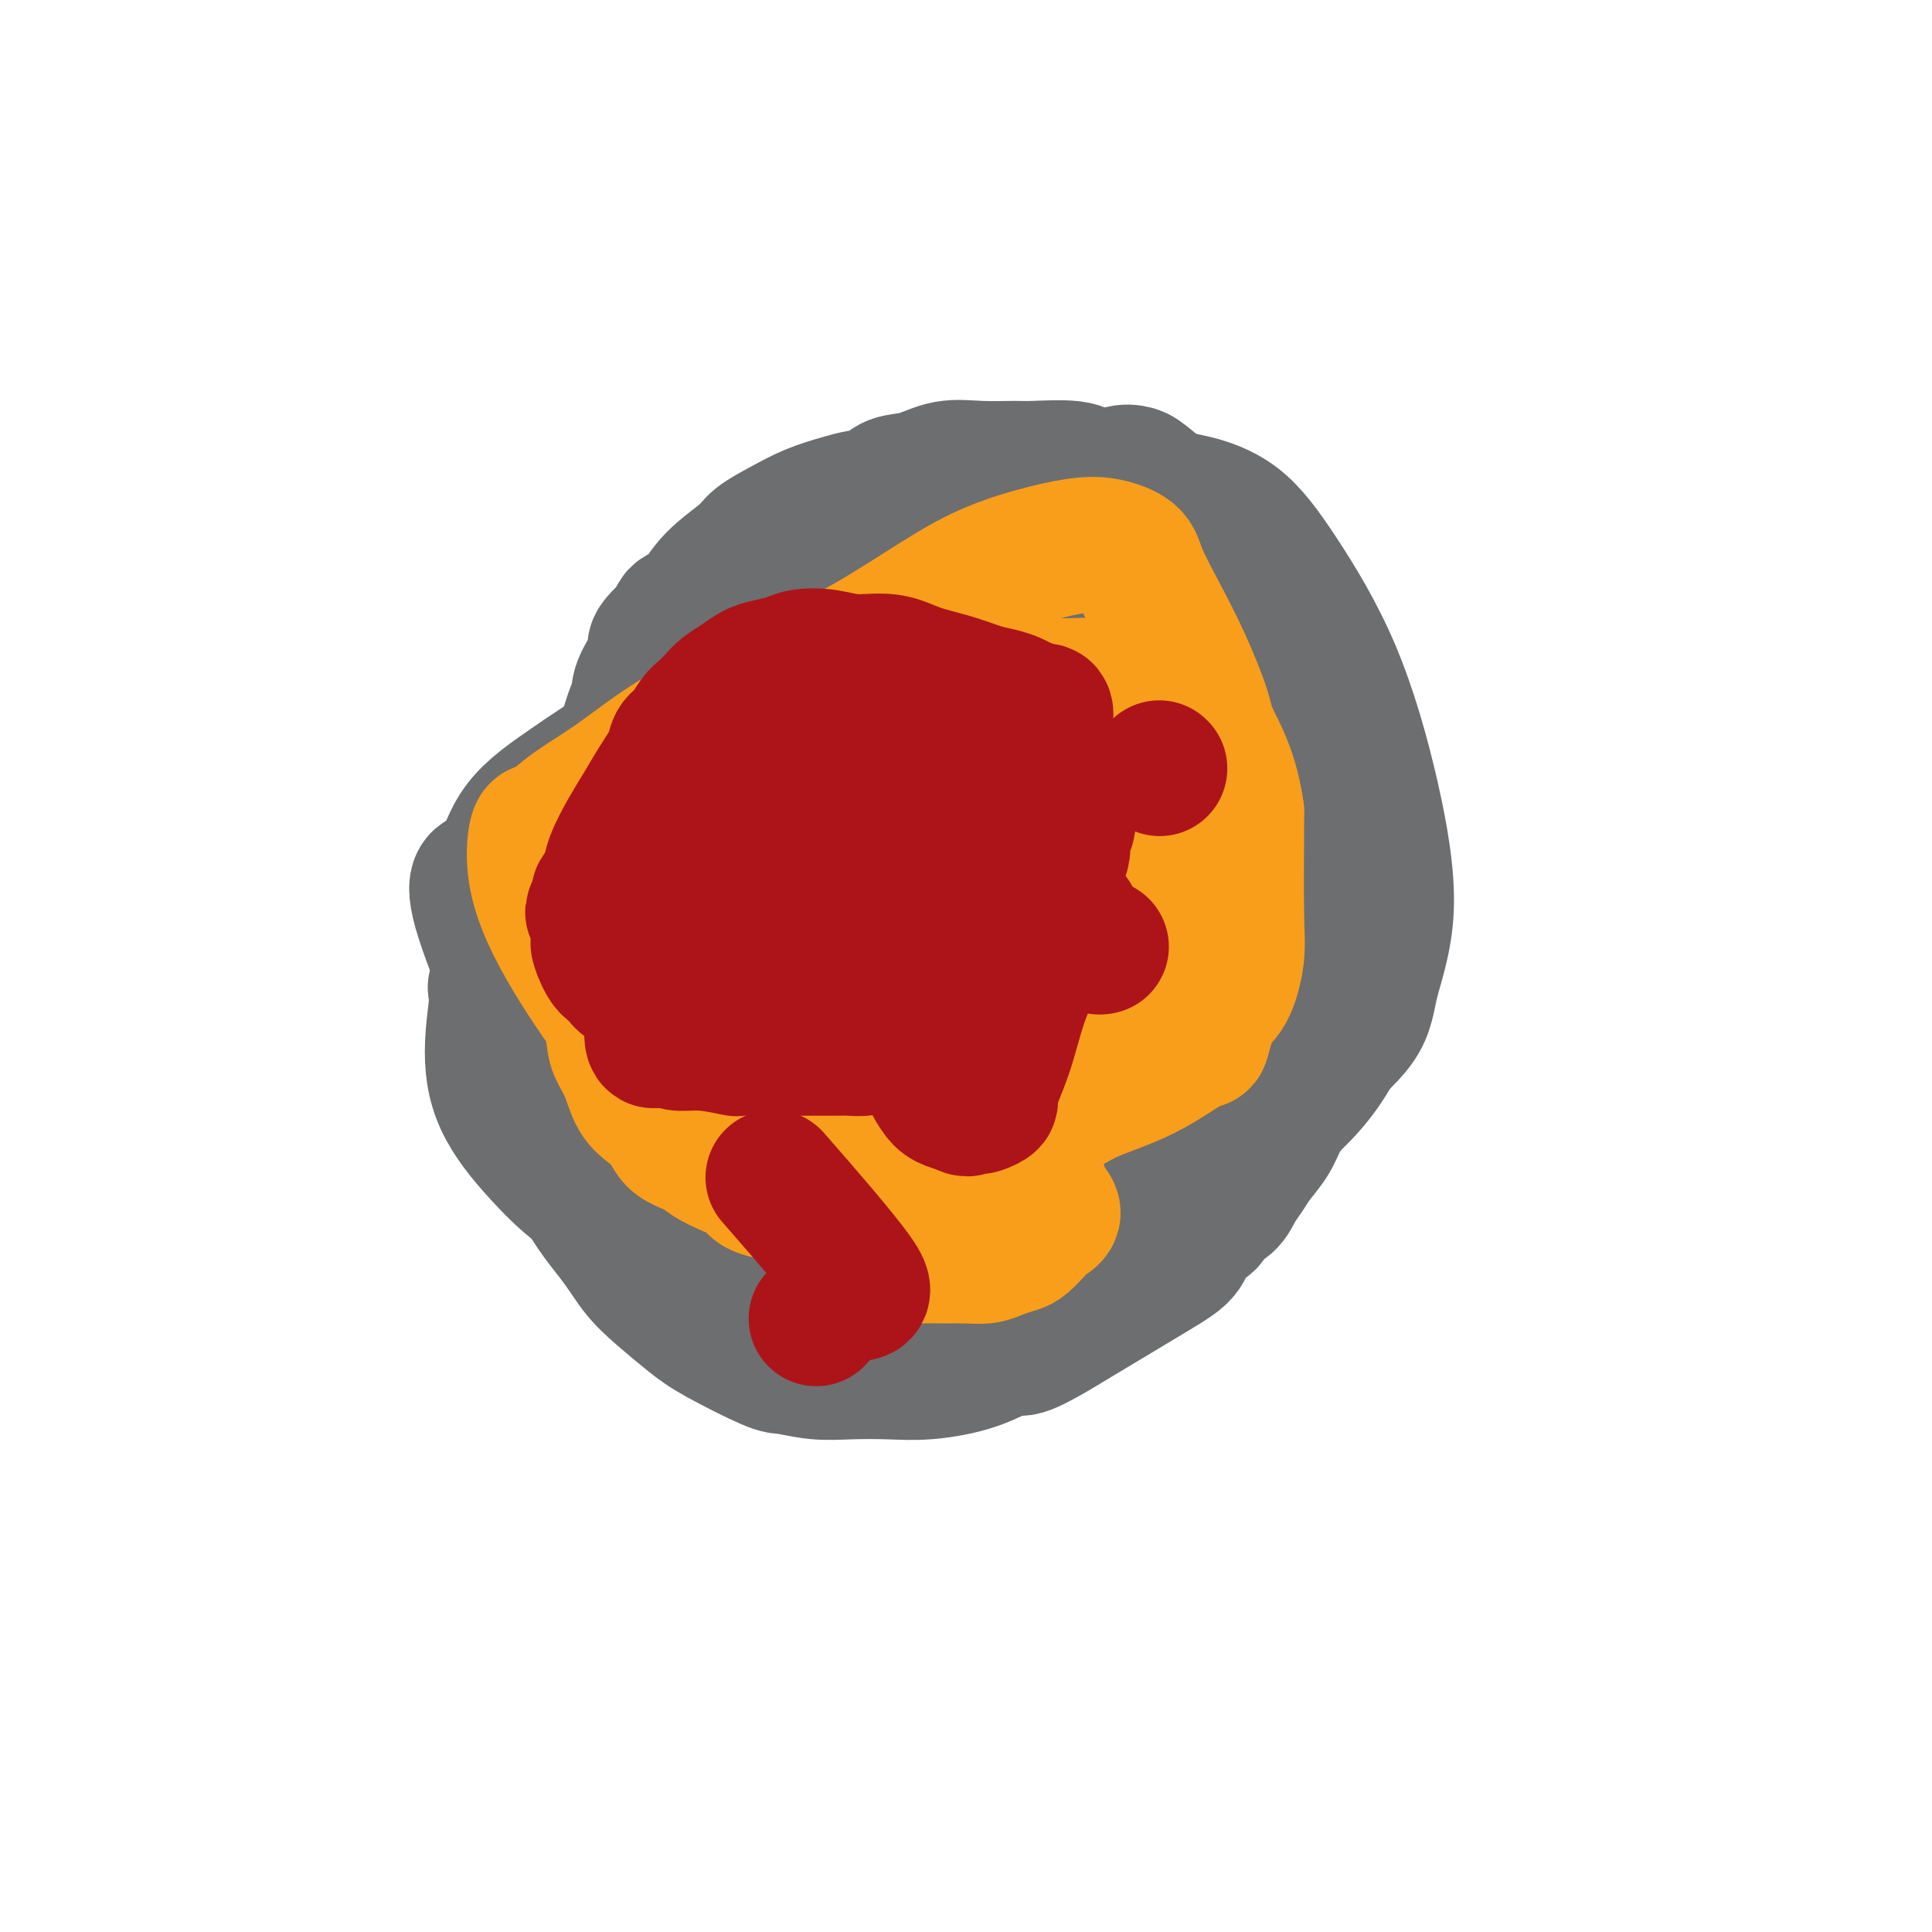 <svg viewBox='0 0 400 400' version='1.1' xmlns='http://www.w3.org/2000/svg' xmlns:xlink='http://www.w3.org/1999/xlink'><g fill='none' stroke='#6D6E70' stroke-width='28' stroke-linecap='round' stroke-linejoin='round'><path d='M280,174c0.000,0.000 0.100,0.100 0.1,0.1'/><path d='M276,179c0.068,-0.209 0.135,-0.418 0,-1c-0.135,-0.582 -0.474,-1.538 -1,-2c-0.526,-0.462 -1.241,-0.431 -3,-4c-1.759,-3.569 -4.564,-10.739 -6,-15c-1.436,-4.261 -1.503,-5.615 -2,-7c-0.497,-1.385 -1.423,-2.803 -2,-4c-0.577,-1.197 -0.804,-2.173 -1,-3c-0.196,-0.827 -0.359,-1.506 -1,-2c-0.641,-0.494 -1.758,-0.803 -2,-1c-0.242,-0.197 0.392,-0.284 0,-1c-0.392,-0.716 -1.809,-2.063 -4,-4c-2.191,-1.937 -5.155,-4.463 -7,-6c-1.845,-1.537 -2.571,-2.085 -4,-3c-1.429,-0.915 -3.560,-2.198 -5,-3c-1.440,-0.802 -2.188,-1.122 -3,-2c-0.812,-0.878 -1.687,-2.312 -3,-3c-1.313,-0.688 -3.064,-0.629 -5,-1c-1.936,-0.371 -4.057,-1.171 -6,-2c-1.943,-0.829 -3.709,-1.686 -5,-2c-1.291,-0.314 -2.109,-0.084 -3,0c-0.891,0.084 -1.855,0.023 -3,0c-1.145,-0.023 -2.470,-0.006 -4,0c-1.530,0.006 -3.265,0.003 -5,0'/><path d='M201,113c-6.275,-0.810 -6.463,-0.337 -7,0c-0.537,0.337 -1.424,0.536 -3,1c-1.576,0.464 -3.842,1.191 -6,2c-2.158,0.809 -4.208,1.700 -6,3c-1.792,1.300 -3.325,3.009 -5,4c-1.675,0.991 -3.490,1.266 -5,2c-1.510,0.734 -2.715,1.929 -4,3c-1.285,1.071 -2.652,2.018 -4,3c-1.348,0.982 -2.678,1.999 -4,3c-1.322,1.001 -2.637,1.986 -4,3c-1.363,1.014 -2.776,2.055 -4,3c-1.224,0.945 -2.260,1.792 -3,3c-0.740,1.208 -1.185,2.777 -2,4c-0.815,1.223 -2.000,2.100 -3,3c-1.000,0.900 -1.814,1.824 -2,3c-0.186,1.176 0.256,2.604 0,4c-0.256,1.396 -1.212,2.760 -2,4c-0.788,1.240 -1.410,2.355 -2,4c-0.590,1.645 -1.149,3.820 -2,6c-0.851,2.180 -1.995,4.367 -3,7c-1.005,2.633 -1.870,5.714 -3,9c-1.130,3.286 -2.523,6.777 -4,10c-1.477,3.223 -3.037,6.176 -4,9c-0.963,2.824 -1.329,5.517 -2,8c-0.671,2.483 -1.647,4.756 -2,7c-0.353,2.244 -0.084,4.458 0,6c0.084,1.542 -0.019,2.413 0,3c0.019,0.587 0.159,0.889 0,1c-0.159,0.111 -0.617,0.032 0,2c0.617,1.968 2.308,5.984 4,10'/><path d='M119,243c2.187,5.986 5.653,9.950 8,13c2.347,3.050 3.574,5.185 5,7c1.426,1.815 3.050,3.308 5,5c1.950,1.692 4.224,3.581 6,5c1.776,1.419 3.052,2.366 6,4c2.948,1.634 7.567,3.954 10,5c2.433,1.046 2.680,0.817 4,1c1.320,0.183 3.712,0.777 6,1c2.288,0.223 4.473,0.076 7,0c2.527,-0.076 5.397,-0.080 8,0c2.603,0.080 4.939,0.246 8,0c3.061,-0.246 6.846,-0.903 10,-2c3.154,-1.097 5.676,-2.636 7,-3c1.324,-0.364 1.451,0.445 3,0c1.549,-0.445 4.521,-2.143 6,-3c1.479,-0.857 1.465,-0.873 5,-3c3.535,-2.127 10.619,-6.366 15,-9c4.381,-2.634 6.059,-3.664 7,-5c0.941,-1.336 1.144,-2.980 2,-4c0.856,-1.020 2.365,-1.417 3,-2c0.635,-0.583 0.396,-1.352 1,-2c0.604,-0.648 2.052,-1.177 3,-2c0.948,-0.823 1.395,-1.942 2,-3c0.605,-1.058 1.369,-2.054 2,-3c0.631,-0.946 1.128,-1.841 2,-3c0.872,-1.159 2.119,-2.581 3,-4c0.881,-1.419 1.394,-2.834 2,-4c0.606,-1.166 1.303,-2.083 2,-3'/><path d='M267,229c3.732,-5.225 2.061,-3.288 2,-3c-0.061,0.288 1.486,-1.075 2,-2c0.514,-0.925 -0.006,-1.413 0,-2c0.006,-0.587 0.537,-1.274 1,-2c0.463,-0.726 0.856,-1.493 1,-2c0.144,-0.507 0.038,-0.755 0,-1c-0.038,-0.245 -0.010,-0.489 0,-1c0.010,-0.511 -0.000,-1.291 0,-2c0.000,-0.709 0.010,-1.347 0,-2c-0.010,-0.653 -0.039,-1.322 0,-2c0.039,-0.678 0.147,-1.366 0,-2c-0.147,-0.634 -0.550,-1.214 -1,-2c-0.450,-0.786 -0.947,-1.777 -1,-3c-0.053,-1.223 0.337,-2.679 0,-5c-0.337,-2.321 -1.401,-5.507 -2,-8c-0.599,-2.493 -0.734,-4.293 -1,-7c-0.266,-2.707 -0.663,-6.322 -1,-9c-0.337,-2.678 -0.615,-4.419 -1,-6c-0.385,-1.581 -0.878,-3.001 -1,-4c-0.122,-0.999 0.128,-1.577 0,-2c-0.128,-0.423 -0.635,-0.693 -1,-1c-0.365,-0.307 -0.590,-0.652 -1,-1c-0.410,-0.348 -1.007,-0.698 -1,-1c0.007,-0.302 0.618,-0.557 0,-2c-0.618,-1.443 -2.464,-4.074 -4,-7c-1.536,-2.926 -2.763,-6.146 -5,-9c-2.237,-2.854 -5.483,-5.342 -8,-8c-2.517,-2.658 -4.303,-5.486 -6,-8c-1.697,-2.514 -3.303,-4.715 -5,-6c-1.697,-1.285 -3.485,-1.653 -5,-2c-1.515,-0.347 -2.758,-0.674 -4,-1'/><path d='M225,116c-1.907,-0.331 -2.175,0.341 -2,0c0.175,-0.341 0.791,-1.696 -3,1c-3.791,2.696 -11.990,9.442 -15,12c-3.010,2.558 -0.833,0.927 -1,2c-0.167,1.073 -2.679,4.849 -5,8c-2.321,3.151 -4.450,5.676 -7,13c-2.550,7.324 -5.522,19.445 -7,25c-1.478,5.555 -1.462,4.543 -2,10c-0.538,5.457 -1.631,17.382 -2,23c-0.369,5.618 -0.013,4.929 0,7c0.013,2.071 -0.317,6.901 0,11c0.317,4.099 1.281,7.466 2,10c0.719,2.534 1.193,4.235 2,6c0.807,1.765 1.946,3.595 3,5c1.054,1.405 2.023,2.387 3,3c0.977,0.613 1.961,0.859 3,1c1.039,0.141 2.132,0.178 4,0c1.868,-0.178 4.510,-0.573 6,-1c1.490,-0.427 1.828,-0.888 4,-2c2.172,-1.112 6.178,-2.876 10,-6c3.822,-3.124 7.458,-7.607 10,-10c2.542,-2.393 3.988,-2.694 9,-8c5.012,-5.306 13.589,-15.615 17,-20c3.411,-4.385 1.657,-2.845 1,-3c-0.657,-0.155 -0.215,-2.003 0,-3c0.215,-0.997 0.204,-1.142 0,-3c-0.204,-1.858 -0.602,-5.429 -1,-9'/><path d='M254,188c0.132,-4.948 0.463,-8.317 0,-13c-0.463,-4.683 -1.721,-10.681 -3,-16c-1.279,-5.319 -2.580,-9.960 -4,-14c-1.420,-4.040 -2.958,-7.479 -4,-10c-1.042,-2.521 -1.589,-4.125 -2,-5c-0.411,-0.875 -0.686,-1.023 -1,-1c-0.314,0.023 -0.665,0.215 -1,0c-0.335,-0.215 -0.652,-0.837 -1,0c-0.348,0.837 -0.725,3.135 -1,4c-0.275,0.865 -0.446,0.299 -1,2c-0.554,1.701 -1.491,5.670 -3,10c-1.509,4.330 -3.592,9.020 -5,14c-1.408,4.980 -2.143,10.250 -3,15c-0.857,4.750 -1.837,8.981 -3,16c-1.163,7.019 -2.507,16.825 -3,21c-0.493,4.175 -0.133,2.719 0,3c0.133,0.281 0.038,2.299 0,4c-0.038,1.701 -0.021,3.084 0,4c0.021,0.916 0.044,1.364 0,2c-0.044,0.636 -0.156,1.459 0,2c0.156,0.541 0.581,0.799 1,1c0.419,0.201 0.834,0.343 1,0c0.166,-0.343 0.083,-1.172 0,-2'/><path d='M221,225c0.857,4.145 3.500,-2.994 6,-11c2.500,-8.006 4.856,-16.881 7,-26c2.144,-9.119 4.075,-18.482 5,-28c0.925,-9.518 0.845,-19.190 1,-27c0.155,-7.810 0.546,-13.756 0,-18c-0.546,-4.244 -2.028,-6.785 -3,-8c-0.972,-1.215 -1.433,-1.105 -2,-1c-0.567,0.105 -1.240,0.204 -2,0c-0.760,-0.204 -1.605,-0.711 -4,2c-2.395,2.711 -6.338,8.639 -10,14c-3.662,5.361 -7.044,10.153 -10,15c-2.956,4.847 -5.487,9.749 -7,14c-1.513,4.251 -2.008,7.853 -3,11c-0.992,3.147 -2.480,5.841 -3,9c-0.520,3.159 -0.071,6.785 0,10c0.071,3.215 -0.235,6.021 0,9c0.235,2.979 1.013,6.132 2,9c0.987,2.868 2.184,5.451 3,8c0.816,2.549 1.253,5.064 2,7c0.747,1.936 1.806,3.295 3,4c1.194,0.705 2.524,0.758 4,1c1.476,0.242 3.099,0.673 4,1c0.901,0.327 1.081,0.551 2,0c0.919,-0.551 2.578,-1.878 3,-1c0.422,0.878 -0.392,3.962 2,-1c2.392,-4.962 7.992,-17.969 11,-24c3.008,-6.031 3.425,-5.085 4,-9c0.575,-3.915 1.307,-12.690 1,-20c-0.307,-7.310 -1.654,-13.155 -3,-19'/><path d='M234,146c-1.176,-8.870 -3.116,-11.544 -5,-14c-1.884,-2.456 -3.710,-4.695 -5,-6c-1.290,-1.305 -2.042,-1.676 -3,-2c-0.958,-0.324 -2.122,-0.602 -4,0c-1.878,0.602 -4.469,2.084 -8,4c-3.531,1.916 -8.002,4.268 -13,8c-4.998,3.732 -10.522,8.846 -16,15c-5.478,6.154 -10.910,13.350 -17,21c-6.090,7.650 -12.838,15.755 -18,24c-5.162,8.245 -8.740,16.631 -11,25c-2.260,8.369 -3.204,16.722 -3,23c0.204,6.278 1.555,10.481 3,14c1.445,3.519 2.984,6.355 5,8c2.016,1.645 4.508,2.098 8,2c3.492,-0.098 7.983,-0.746 12,-2c4.017,-1.254 7.561,-3.115 11,-5c3.439,-1.885 6.774,-3.794 14,-10c7.226,-6.206 18.343,-16.709 28,-23c9.657,-6.291 17.855,-8.372 25,-21c7.145,-12.628 13.237,-35.804 15,-46c1.763,-10.196 -0.802,-7.410 -3,-9c-2.198,-1.590 -4.029,-7.554 -6,-11c-1.971,-3.446 -4.083,-4.372 -5,-5c-0.917,-0.628 -0.638,-0.957 -2,-1c-1.362,-0.043 -4.366,0.200 -6,0c-1.634,-0.200 -1.899,-0.844 -5,0c-3.101,0.844 -9.037,3.175 -14,5c-4.963,1.825 -8.951,3.145 -15,8c-6.049,4.855 -14.157,13.244 -20,20c-5.843,6.756 -9.422,11.878 -13,17'/><path d='M163,185c-6.254,10.638 -5.390,18.734 -5,24c0.390,5.266 0.307,7.701 1,10c0.693,2.299 2.164,4.460 4,6c1.836,1.540 4.039,2.457 6,3c1.961,0.543 3.680,0.711 6,1c2.320,0.289 5.239,0.699 9,0c3.761,-0.699 8.363,-2.508 12,-4c3.637,-1.492 6.309,-2.667 13,-6c6.691,-3.333 17.400,-8.823 25,-14c7.600,-5.177 12.090,-10.042 15,-15c2.910,-4.958 4.240,-10.009 4,-17c-0.240,-6.991 -2.049,-15.921 -4,-23c-1.951,-7.079 -4.045,-12.306 -6,-17c-1.955,-4.694 -3.771,-8.856 -5,-11c-1.229,-2.144 -1.872,-2.270 -2,-3c-0.128,-0.730 0.259,-2.063 -2,-1c-2.259,1.063 -7.164,4.521 -11,6c-3.836,1.479 -6.604,0.977 -16,13c-9.396,12.023 -25.419,36.570 -32,48c-6.581,11.430 -3.719,9.741 -3,11c0.719,1.259 -0.704,5.465 -1,9c-0.296,3.535 0.536,6.398 2,9c1.464,2.602 3.559,4.944 6,7c2.441,2.056 5.228,3.828 8,5c2.772,1.172 5.530,1.745 9,2c3.470,0.255 7.652,0.192 11,0c3.348,-0.192 5.863,-0.513 11,-3c5.137,-2.487 12.896,-7.139 20,-12c7.104,-4.861 13.552,-9.930 20,-15'/><path d='M258,198c8.503,-6.509 9.762,-9.283 11,-13c1.238,-3.717 2.457,-8.378 2,-14c-0.457,-5.622 -2.589,-12.205 -6,-18c-3.411,-5.795 -8.103,-10.801 -13,-14c-4.897,-3.199 -10.001,-4.590 -15,-6c-4.999,-1.410 -9.893,-2.838 -15,-3c-5.107,-0.162 -10.429,0.941 -15,2c-4.571,1.059 -8.393,2.072 -13,5c-4.607,2.928 -10.001,7.771 -15,13c-4.999,5.229 -9.604,10.845 -13,17c-3.396,6.155 -5.582,12.851 -7,19c-1.418,6.149 -2.067,11.752 -2,17c0.067,5.248 0.849,10.142 2,14c1.151,3.858 2.669,6.682 5,9c2.331,2.318 5.475,4.131 8,5c2.525,0.869 4.431,0.794 7,1c2.569,0.206 5.802,0.694 9,0c3.198,-0.694 6.363,-2.568 9,-4c2.637,-1.432 4.747,-2.421 8,-6c3.253,-3.579 7.650,-9.748 11,-15c3.350,-5.252 5.652,-9.586 6,-17c0.348,-7.414 -1.257,-17.908 -2,-22c-0.743,-4.092 -0.622,-1.781 -1,-1c-0.378,0.781 -1.253,0.032 -2,0c-0.747,-0.032 -1.366,0.652 -2,1c-0.634,0.348 -1.283,0.361 -2,1c-0.717,0.639 -1.501,1.903 -2,2c-0.499,0.097 -0.714,-0.972 -1,0c-0.286,0.972 -0.643,3.986 -1,7'/><path d='M209,178c-1.218,3.588 -2.264,8.057 -3,12c-0.736,3.943 -1.163,7.360 -1,10c0.163,2.640 0.917,4.505 2,6c1.083,1.495 2.494,2.622 3,3c0.506,0.378 0.107,0.009 2,0c1.893,-0.009 6.076,0.343 10,0c3.924,-0.343 7.587,-1.379 10,-2c2.413,-0.621 3.574,-0.825 4,-1c0.426,-0.175 0.115,-0.319 0,-2c-0.115,-1.681 -0.035,-4.899 0,-8c0.035,-3.101 0.024,-6.085 0,-9c-0.024,-2.915 -0.063,-5.762 0,-8c0.063,-2.238 0.228,-3.868 0,-5c-0.228,-1.132 -0.848,-1.766 -1,-2c-0.152,-0.234 0.164,-0.067 0,0c-0.164,0.067 -0.809,0.035 -1,0c-0.191,-0.035 0.072,-0.072 0,0c-0.072,0.072 -0.478,0.252 -1,0c-0.522,-0.252 -1.159,-0.936 -3,0c-1.841,0.936 -4.886,3.493 -9,7c-4.114,3.507 -9.295,7.965 -12,11c-2.705,3.035 -2.932,4.648 -15,12c-12.068,7.352 -35.977,20.442 -46,26c-10.023,5.558 -6.161,3.582 -5,3c1.161,-0.582 -0.380,0.228 -1,1c-0.620,0.772 -0.320,1.506 0,4c0.320,2.494 0.660,6.747 1,11'/><path d='M143,247c0.799,4.719 2.798,8.515 5,12c2.202,3.485 4.607,6.657 7,9c2.393,2.343 4.773,3.858 7,5c2.227,1.142 4.300,1.913 7,2c2.700,0.087 6.028,-0.510 10,-2c3.972,-1.490 8.589,-3.875 12,-6c3.411,-2.125 5.618,-3.991 8,-7c2.382,-3.009 4.939,-7.161 7,-11c2.061,-3.839 3.624,-7.364 5,-11c1.376,-3.636 2.564,-7.384 3,-10c0.436,-2.616 0.118,-4.099 0,-6c-0.118,-1.901 -0.037,-4.221 0,-6c0.037,-1.779 0.031,-3.017 0,-4c-0.031,-0.983 -0.087,-1.710 0,-2c0.087,-0.290 0.316,-0.144 0,-1c-0.316,-0.856 -1.177,-2.716 -2,-4c-0.823,-1.284 -1.608,-1.994 -2,-3c-0.392,-1.006 -0.392,-2.307 -1,-4c-0.608,-1.693 -1.823,-3.776 -3,-5c-1.177,-1.224 -2.317,-1.587 -3,-2c-0.683,-0.413 -0.908,-0.874 -2,-1c-1.092,-0.126 -3.051,0.083 -5,0c-1.949,-0.083 -3.888,-0.460 -6,0c-2.112,0.460 -4.397,1.756 -7,4c-2.603,2.244 -5.522,5.437 -8,7c-2.478,1.563 -4.513,1.498 -7,13c-2.487,11.502 -5.425,34.572 -5,46c0.425,11.428 4.212,11.214 8,11'/><path d='M171,271c1.727,2.085 2.046,1.799 4,2c1.954,0.201 5.544,0.890 10,0c4.456,-0.890 9.778,-3.359 17,-7c7.222,-3.641 16.343,-8.454 25,-13c8.657,-4.546 16.849,-8.826 24,-13c7.151,-4.174 13.259,-8.244 18,-13c4.741,-4.756 8.113,-10.200 10,-16c1.887,-5.800 2.289,-11.957 1,-19c-1.289,-7.043 -4.269,-14.974 -7,-21c-2.731,-6.026 -5.214,-10.148 -8,-14c-2.786,-3.852 -5.876,-7.435 -9,-10c-3.124,-2.565 -6.281,-4.113 -9,-6c-2.719,-1.887 -5.001,-4.115 -8,-6c-2.999,-1.885 -6.714,-3.429 -10,-5c-3.286,-1.571 -6.142,-3.169 -9,-4c-2.858,-0.831 -5.716,-0.894 -9,-1c-3.284,-0.106 -6.993,-0.253 -11,0c-4.007,0.253 -8.312,0.908 -15,3c-6.688,2.092 -15.759,5.622 -25,10c-9.241,4.378 -18.653,9.606 -26,14c-7.347,4.394 -12.628,7.956 -17,11c-4.372,3.044 -7.836,5.570 -10,9c-2.164,3.430 -3.028,7.764 -5,9c-1.972,1.236 -5.053,-0.627 -2,9c3.053,9.627 12.239,30.743 17,40c4.761,9.257 5.096,6.654 8,8c2.904,1.346 8.376,6.639 16,10c7.624,3.361 17.399,4.789 24,5c6.601,0.211 10.029,-0.797 14,-2c3.971,-1.203 8.486,-2.602 13,-4'/><path d='M192,247c4.882,-1.156 3.588,-1.046 7,-3c3.412,-1.954 11.532,-5.973 19,-10c7.468,-4.027 14.285,-8.061 20,-12c5.715,-3.939 10.330,-7.783 14,-12c3.670,-4.217 6.397,-8.806 8,-13c1.603,-4.194 2.083,-7.994 3,-12c0.917,-4.006 2.271,-8.218 3,-11c0.729,-2.782 0.832,-4.133 1,-7c0.168,-2.867 0.400,-7.251 0,-12c-0.400,-4.749 -1.434,-9.864 -3,-15c-1.566,-5.136 -3.664,-10.294 -6,-15c-2.336,-4.706 -4.908,-8.961 -7,-12c-2.092,-3.039 -3.703,-4.861 -6,-7c-2.297,-2.139 -5.279,-4.596 -7,-6c-1.721,-1.404 -2.181,-1.756 -3,-2c-0.819,-0.244 -1.998,-0.378 -3,0c-1.002,0.378 -1.826,1.270 -5,2c-3.174,0.730 -8.697,1.299 -16,4c-7.303,2.701 -16.384,7.534 -26,13c-9.616,5.466 -19.766,11.564 -28,18c-8.234,6.436 -14.551,13.211 -20,19c-5.449,5.789 -10.028,10.592 -13,13c-2.972,2.408 -4.335,2.422 -8,9c-3.665,6.578 -9.630,19.721 -12,25c-2.370,5.279 -1.145,2.695 -1,4c0.145,1.305 -0.790,6.499 -1,11c-0.210,4.501 0.304,8.310 2,12c1.696,3.690 4.572,7.263 8,11c3.428,3.737 7.408,7.639 12,10c4.592,2.361 9.796,3.180 15,4'/><path d='M139,253c5.385,0.905 11.349,1.167 17,1c5.651,-0.167 10.990,-0.763 17,-2c6.010,-1.237 12.690,-3.116 19,-5c6.310,-1.884 12.251,-3.774 19,-6c6.749,-2.226 14.306,-4.788 22,-7c7.694,-2.212 15.526,-4.073 22,-6c6.474,-1.927 11.590,-3.921 14,-5c2.410,-1.079 2.115,-1.243 4,-3c1.885,-1.757 5.952,-5.107 8,-8c2.048,-2.893 2.077,-5.329 3,-9c0.923,-3.671 2.740,-8.575 3,-15c0.260,-6.425 -1.037,-14.369 -3,-23c-1.963,-8.631 -4.591,-17.948 -8,-26c-3.409,-8.052 -7.598,-14.838 -11,-20c-3.402,-5.162 -6.018,-8.702 -9,-11c-2.982,-2.298 -6.329,-3.356 -9,-4c-2.671,-0.644 -4.667,-0.873 -7,-1c-2.333,-0.127 -5.003,-0.151 -8,0c-2.997,0.151 -6.322,0.478 -11,1c-4.678,0.522 -10.708,1.239 -16,3c-5.292,1.761 -9.846,4.567 -17,9c-7.154,4.433 -16.907,10.492 -24,15c-7.093,4.508 -11.525,7.464 -19,19c-7.475,11.536 -17.992,31.652 -22,40c-4.008,8.348 -1.507,4.927 -1,6c0.507,1.073 -0.980,6.638 -2,10c-1.020,3.362 -1.572,4.520 -1,8c0.572,3.480 2.269,9.283 3,12c0.731,2.717 0.494,2.348 2,3c1.506,0.652 4.753,2.326 8,4'/><path d='M132,233c3.102,1.313 5.855,1.094 11,1c5.145,-0.094 12.680,-0.063 16,0c3.320,0.063 2.424,0.157 4,0c1.576,-0.157 5.624,-0.567 9,-1c3.376,-0.433 6.081,-0.889 9,-1c2.919,-0.111 6.052,0.124 9,0c2.948,-0.124 5.712,-0.608 8,-1c2.288,-0.392 4.102,-0.693 8,-1c3.898,-0.307 9.881,-0.621 13,-1c3.119,-0.379 3.374,-0.822 4,-1c0.626,-0.178 1.624,-0.092 2,0c0.376,0.092 0.129,0.189 0,0c-0.129,-0.189 -0.142,-0.662 0,-1c0.142,-0.338 0.438,-0.539 1,-1c0.562,-0.461 1.391,-1.182 1,-1c-0.391,0.182 -2.002,1.266 1,-1c3.002,-2.266 10.615,-7.881 16,-12c5.385,-4.119 8.540,-6.743 11,-9c2.460,-2.257 4.226,-4.149 5,-5c0.774,-0.851 0.558,-0.661 1,-2c0.442,-1.339 1.542,-4.207 2,-8c0.458,-3.793 0.274,-8.512 0,-14c-0.274,-5.488 -0.637,-11.744 -1,-18'/><path d='M262,156c-0.377,-8.858 -0.818,-15.003 -2,-21c-1.182,-5.997 -3.104,-11.845 -4,-16c-0.896,-4.155 -0.768,-6.616 -1,-8c-0.232,-1.384 -0.826,-1.692 -1,-2c-0.174,-0.308 0.072,-0.616 0,-1c-0.072,-0.384 -0.460,-0.845 -1,-1c-0.540,-0.155 -1.230,-0.004 -2,0c-0.770,0.004 -1.621,-0.138 -2,0c-0.379,0.138 -0.288,0.555 -2,0c-1.712,-0.555 -5.229,-2.082 -7,-3c-1.771,-0.918 -1.797,-1.227 -4,-2c-2.203,-0.773 -6.583,-2.011 -9,-3c-2.417,-0.989 -2.872,-1.731 -5,-2c-2.128,-0.269 -5.930,-0.065 -8,0c-2.070,0.065 -2.410,-0.009 -4,0c-1.590,0.009 -4.430,0.100 -7,0c-2.570,-0.100 -4.869,-0.392 -7,0c-2.131,0.392 -4.094,1.466 -6,2c-1.906,0.534 -3.754,0.526 -5,1c-1.246,0.474 -1.889,1.428 -3,2c-1.111,0.572 -2.689,0.761 -4,1c-1.311,0.239 -2.354,0.527 -4,1c-1.646,0.473 -3.896,1.132 -6,2c-2.104,0.868 -4.061,1.944 -6,3c-1.939,1.056 -3.861,2.090 -5,3c-1.139,0.910 -1.495,1.696 -3,3c-1.505,1.304 -4.157,3.126 -6,5c-1.843,1.874 -2.875,3.801 -4,5c-1.125,1.199 -2.341,1.669 -3,2c-0.659,0.331 -0.760,0.523 -1,1c-0.240,0.477 -0.620,1.238 -1,2'/><path d='M139,130c-4.993,4.530 -2.975,3.855 -3,5c-0.025,1.145 -2.092,4.110 -3,6c-0.908,1.890 -0.657,2.704 -1,4c-0.343,1.296 -1.279,3.074 -2,6c-0.721,2.926 -1.226,7.001 -2,10c-0.774,2.999 -1.817,4.922 -2,6c-0.183,1.078 0.494,1.310 0,3c-0.494,1.690 -2.161,4.837 -4,8c-1.839,3.163 -3.852,6.340 -5,9c-1.148,2.660 -1.432,4.802 -2,7c-0.568,2.198 -1.420,4.450 -2,6c-0.580,1.550 -0.890,2.397 -1,3c-0.110,0.603 -0.021,0.962 0,0c0.021,-0.962 -0.025,-3.245 0,1c0.025,4.245 0.121,15.019 1,21c0.879,5.981 2.539,7.171 3,8c0.461,0.829 -0.279,1.299 2,3c2.279,1.701 7.577,4.633 10,6c2.423,1.367 1.973,1.169 3,2c1.027,0.831 3.532,2.692 7,5c3.468,2.308 7.899,5.062 10,6c2.101,0.938 1.873,0.060 2,0c0.127,-0.060 0.608,0.697 1,1c0.392,0.303 0.696,0.151 1,0'/><path d='M152,256c5.536,3.095 2.375,0.833 2,0c-0.375,-0.833 2.036,-0.238 3,0c0.964,0.238 0.482,0.119 0,0'/></g>
<g fill='none' stroke='#F99E1B' stroke-width='28' stroke-linecap='round' stroke-linejoin='round'><path d='M244,161c0.383,-0.066 0.767,-0.132 -1,-2c-1.767,-1.868 -5.684,-5.538 -8,-8c-2.316,-2.462 -3.031,-3.717 -4,-5c-0.969,-1.283 -2.190,-2.593 -3,-3c-0.810,-0.407 -1.207,0.090 -1,0c0.207,-0.090 1.019,-0.768 0,-1c-1.019,-0.232 -3.867,-0.018 -6,0c-2.133,0.018 -3.549,-0.162 -5,0c-1.451,0.162 -2.935,0.664 -5,1c-2.065,0.336 -4.710,0.507 -7,1c-2.290,0.493 -4.223,1.310 -7,2c-2.777,0.690 -6.397,1.255 -9,2c-2.603,0.745 -4.191,1.672 -5,2c-0.809,0.328 -0.841,0.058 -3,1c-2.159,0.942 -6.446,3.095 -9,5c-2.554,1.905 -3.375,3.562 -5,5c-1.625,1.438 -4.053,2.656 -6,4c-1.947,1.344 -3.413,2.812 -5,4c-1.587,1.188 -3.293,2.094 -5,3'/><path d='M150,172c-5.786,3.676 -5.252,2.367 -5,2c0.252,-0.367 0.221,0.209 -1,2c-1.221,1.791 -3.634,4.797 -5,6c-1.366,1.203 -1.686,0.602 -2,1c-0.314,0.398 -0.621,1.796 -1,3c-0.379,1.204 -0.830,2.213 -1,3c-0.170,0.787 -0.058,1.350 0,2c0.058,0.650 0.060,1.385 0,2c-0.060,0.615 -0.184,1.108 0,2c0.184,0.892 0.677,2.183 1,3c0.323,0.817 0.477,1.160 1,2c0.523,0.840 1.414,2.178 2,3c0.586,0.822 0.868,1.127 2,2c1.132,0.873 3.115,2.313 4,3c0.885,0.687 0.674,0.621 1,1c0.326,0.379 1.190,1.204 2,2c0.810,0.796 1.567,1.564 2,2c0.433,0.436 0.543,0.542 1,1c0.457,0.458 1.262,1.269 2,2c0.738,0.731 1.409,1.380 2,2c0.591,0.620 1.102,1.209 2,2c0.898,0.791 2.184,1.785 3,2c0.816,0.215 1.164,-0.349 2,0c0.836,0.349 2.160,1.610 3,2c0.840,0.390 1.195,-0.092 2,0c0.805,0.092 2.061,0.757 3,1c0.939,0.243 1.560,0.066 2,0c0.440,-0.066 0.697,-0.019 3,0c2.303,0.019 6.651,0.009 11,0'/><path d='M186,225c4.776,0.469 3.718,0.142 4,0c0.282,-0.142 1.906,-0.099 4,0c2.094,0.099 4.659,0.253 6,0c1.341,-0.253 1.458,-0.912 2,-1c0.542,-0.088 1.509,0.395 4,0c2.491,-0.395 6.508,-1.668 8,-2c1.492,-0.332 0.461,0.278 2,0c1.539,-0.278 5.650,-1.443 9,-3c3.350,-1.557 5.940,-3.506 8,-5c2.060,-1.494 3.590,-2.532 4,-3c0.410,-0.468 -0.298,-0.364 1,-3c1.298,-2.636 4.604,-8.011 6,-10c1.396,-1.989 0.883,-0.591 1,-4c0.117,-3.409 0.862,-11.626 1,-15c0.138,-3.374 -0.333,-1.905 -1,-5c-0.667,-3.095 -1.530,-10.754 -2,-14c-0.470,-3.246 -0.547,-2.079 -1,-3c-0.453,-0.921 -1.280,-3.932 -2,-6c-0.720,-2.068 -1.332,-3.194 -2,-4c-0.668,-0.806 -1.393,-1.291 -2,-2c-0.607,-0.709 -1.095,-1.643 -2,-2c-0.905,-0.357 -2.228,-0.138 -4,0c-1.772,0.138 -3.994,0.196 -7,0c-3.006,-0.196 -6.798,-0.647 -11,0c-4.202,0.647 -8.816,2.392 -13,4c-4.184,1.608 -7.939,3.078 -12,5c-4.061,1.922 -8.428,4.294 -13,7c-4.572,2.706 -9.349,5.746 -14,8c-4.651,2.254 -9.175,3.722 -12,5c-2.825,1.278 -3.950,2.365 -5,3c-1.050,0.635 -2.025,0.817 -3,1'/><path d='M140,176c-11.304,5.524 -3.564,2.835 -1,2c2.564,-0.835 -0.048,0.184 -1,1c-0.952,0.816 -0.246,1.428 0,2c0.246,0.572 0.031,1.105 0,2c-0.031,0.895 0.124,2.153 1,4c0.876,1.847 2.475,4.282 4,7c1.525,2.718 2.977,5.717 4,8c1.023,2.283 1.618,3.850 3,6c1.382,2.150 3.552,4.882 5,7c1.448,2.118 2.175,3.621 3,5c0.825,1.379 1.747,2.635 3,4c1.253,1.365 2.835,2.838 4,4c1.165,1.162 1.911,2.014 3,3c1.089,0.986 2.520,2.106 3,3c0.480,0.894 0.008,1.562 3,2c2.992,0.438 9.446,0.644 11,1c1.554,0.356 -1.794,0.861 3,0c4.794,-0.861 17.728,-3.087 25,-5c7.272,-1.913 8.882,-3.514 12,-5c3.118,-1.486 7.745,-2.859 12,-5c4.255,-2.141 8.139,-5.050 10,-6c1.861,-0.950 1.700,0.061 2,-1c0.300,-1.061 1.061,-4.193 2,-6c0.939,-1.807 2.055,-2.288 3,-4c0.945,-1.712 1.717,-4.655 2,-7c0.283,-2.345 0.076,-4.093 0,-9c-0.076,-4.907 -0.022,-12.973 0,-17c0.022,-4.027 0.011,-4.013 0,-4'/><path d='M256,168c-1.059,-7.802 -3.706,-12.306 -5,-15c-1.294,-2.694 -1.236,-3.579 -2,-6c-0.764,-2.421 -2.349,-6.379 -4,-10c-1.651,-3.621 -3.369,-6.905 -5,-10c-1.631,-3.095 -3.177,-6.001 -4,-8c-0.823,-1.999 -0.925,-3.090 -2,-4c-1.075,-0.910 -3.123,-1.640 -5,-2c-1.877,-0.360 -3.582,-0.349 -6,0c-2.418,0.349 -5.547,1.037 -9,2c-3.453,0.963 -7.230,2.200 -11,4c-3.770,1.800 -7.534,4.164 -12,7c-4.466,2.836 -9.635,6.144 -15,9c-5.365,2.856 -10.925,5.259 -17,8c-6.075,2.741 -12.664,5.821 -18,9c-5.336,3.179 -9.419,6.458 -13,9c-3.581,2.542 -6.661,4.348 -9,6c-2.339,1.652 -3.937,3.149 -5,4c-1.063,0.851 -1.591,1.054 -2,1c-0.409,-0.054 -0.700,-0.366 -1,1c-0.300,1.366 -0.611,4.409 0,8c0.611,3.591 2.143,7.729 5,13c2.857,5.271 7.038,11.675 11,17c3.962,5.325 7.706,9.571 12,13c4.294,3.429 9.138,6.042 13,8c3.862,1.958 6.744,3.260 9,4c2.256,0.740 3.888,0.916 5,1c1.112,0.084 1.705,0.075 2,0c0.295,-0.075 0.292,-0.216 2,0c1.708,0.216 5.128,0.790 9,1c3.872,0.210 8.196,0.057 11,0c2.804,-0.057 4.087,-0.016 5,0c0.913,0.016 1.457,0.008 2,0'/><path d='M197,238c5.952,0.124 2.831,-0.567 2,-1c-0.831,-0.433 0.628,-0.607 2,-1c1.372,-0.393 2.656,-1.006 6,-3c3.344,-1.994 8.749,-5.368 13,-8c4.251,-2.632 7.349,-4.521 9,-5c1.651,-0.479 1.857,0.451 3,-2c1.143,-2.451 3.224,-8.283 4,-12c0.776,-3.717 0.247,-5.318 0,-7c-0.247,-1.682 -0.211,-3.445 0,-5c0.211,-1.555 0.599,-2.901 0,-6c-0.599,-3.099 -2.185,-7.952 -4,-12c-1.815,-4.048 -3.859,-7.293 -5,-9c-1.141,-1.707 -1.377,-1.877 -3,-4c-1.623,-2.123 -4.631,-6.199 -7,-10c-2.369,-3.801 -4.098,-7.327 -6,-10c-1.902,-2.673 -3.977,-4.493 -6,-6c-2.023,-1.507 -3.993,-2.702 -5,-3c-1.007,-0.298 -1.052,0.299 -2,0c-0.948,-0.299 -2.799,-1.496 -7,0c-4.201,1.496 -10.751,5.684 -15,9c-4.249,3.316 -6.196,5.760 -9,11c-2.804,5.240 -6.465,13.277 -8,17c-1.535,3.723 -0.945,3.131 -1,5c-0.055,1.869 -0.755,6.200 -1,9c-0.245,2.800 -0.035,4.070 0,5c0.035,0.930 -0.106,1.520 0,2c0.106,0.480 0.459,0.852 2,2c1.541,1.148 4.271,3.074 7,5'/><path d='M166,199c0.750,0.867 -0.875,0.534 2,2c2.875,1.466 10.250,4.731 13,6c2.750,1.269 0.875,0.543 2,0c1.125,-0.543 5.248,-0.902 9,-2c3.752,-1.098 7.131,-2.937 9,-4c1.869,-1.063 2.228,-1.352 3,-3c0.772,-1.648 1.958,-4.655 3,-8c1.042,-3.345 1.940,-7.030 2,-11c0.060,-3.970 -0.718,-8.226 -3,-12c-2.282,-3.774 -6.068,-7.064 -9,-10c-2.932,-2.936 -5.010,-5.516 -7,-7c-1.990,-1.484 -3.892,-1.870 -5,-2c-1.108,-0.130 -1.423,-0.002 -2,0c-0.577,0.002 -1.416,-0.122 -2,0c-0.584,0.122 -0.913,0.490 -2,1c-1.087,0.510 -2.930,1.164 -4,6c-1.070,4.836 -1.366,13.856 -1,18c0.366,4.144 1.393,3.413 2,4c0.607,0.587 0.793,2.494 3,4c2.207,1.506 6.434,2.612 9,3c2.566,0.388 3.472,0.060 4,0c0.528,-0.060 0.678,0.149 1,0c0.322,-0.149 0.818,-0.655 1,-1c0.182,-0.345 0.052,-0.527 0,-2c-0.052,-1.473 -0.026,-4.236 0,-7'/><path d='M194,174c0.145,-2.166 0.507,-4.081 0,-6c-0.507,-1.919 -1.884,-3.843 -3,-5c-1.116,-1.157 -1.972,-1.546 -3,-2c-1.028,-0.454 -2.230,-0.973 -3,-1c-0.770,-0.027 -1.110,0.437 -2,1c-0.890,0.563 -2.330,1.223 -4,3c-1.670,1.777 -3.570,4.669 -5,8c-1.430,3.331 -2.390,7.101 -3,11c-0.610,3.899 -0.871,7.926 -1,11c-0.129,3.074 -0.127,5.193 0,7c0.127,1.807 0.378,3.301 1,5c0.622,1.699 1.616,3.602 3,5c1.384,1.398 3.159,2.289 5,3c1.841,0.711 3.750,1.240 6,2c2.250,0.760 4.842,1.751 8,2c3.158,0.249 6.884,-0.243 11,-1c4.116,-0.757 8.624,-1.778 12,-3c3.376,-1.222 5.619,-2.645 7,-4c1.381,-1.355 1.898,-2.644 2,-5c0.102,-2.356 -0.211,-5.780 -2,-9c-1.789,-3.220 -5.054,-6.234 -7,-8c-1.946,-1.766 -2.574,-2.282 -4,-3c-1.426,-0.718 -3.651,-1.637 -6,-2c-2.349,-0.363 -4.824,-0.168 -7,0c-2.176,0.168 -4.054,0.309 -6,1c-1.946,0.691 -3.961,1.930 -6,4c-2.039,2.070 -4.102,4.969 -6,8c-1.898,3.031 -3.633,6.194 -5,9c-1.367,2.806 -2.368,5.255 -3,7c-0.632,1.745 -0.895,2.784 -1,4c-0.105,1.216 -0.053,2.608 0,4'/><path d='M172,220c-1.113,5.245 0.603,6.358 1,7c0.397,0.642 -0.525,0.812 2,4c2.525,3.188 8.499,9.394 11,12c2.501,2.606 1.531,1.612 2,2c0.469,0.388 2.378,2.157 4,3c1.622,0.843 2.959,0.760 4,1c1.041,0.240 1.788,0.802 3,1c1.212,0.198 2.888,0.031 4,0c1.112,-0.031 1.659,0.073 3,-1c1.341,-1.073 3.477,-3.324 5,-5c1.523,-1.676 2.435,-2.777 3,-5c0.565,-2.223 0.783,-5.569 1,-9c0.217,-3.431 0.431,-6.946 0,-10c-0.431,-3.054 -1.508,-5.645 -2,-8c-0.492,-2.355 -0.400,-4.472 -1,-6c-0.600,-1.528 -1.891,-2.466 -2,-3c-0.109,-0.534 0.965,-0.665 0,-1c-0.965,-0.335 -3.968,-0.875 -5,-1c-1.032,-0.125 -0.092,0.166 -2,0c-1.908,-0.166 -6.662,-0.787 -9,-1c-2.338,-0.213 -2.260,-0.017 -3,0c-0.740,0.017 -2.300,-0.146 -4,0c-1.700,0.146 -3.541,0.602 -5,1c-1.459,0.398 -2.537,0.739 -4,1c-1.463,0.261 -3.310,0.441 -5,1c-1.690,0.559 -3.224,1.497 -5,2c-1.776,0.503 -3.793,0.572 -5,1c-1.207,0.428 -1.603,1.214 -2,2'/><path d='M161,208c-4.366,1.610 -2.282,1.636 -2,2c0.282,0.364 -1.240,1.065 -2,2c-0.760,0.935 -0.759,2.105 -1,3c-0.241,0.895 -0.723,1.516 -1,3c-0.277,1.484 -0.350,3.830 0,6c0.350,2.170 1.123,4.162 2,6c0.877,1.838 1.858,3.521 3,6c1.142,2.479 2.445,5.754 4,8c1.555,2.246 3.361,3.463 5,5c1.639,1.537 3.112,3.393 5,5c1.888,1.607 4.192,2.966 6,4c1.808,1.034 3.120,1.742 5,2c1.880,0.258 4.326,0.066 6,0c1.674,-0.066 2.574,-0.007 4,0c1.426,0.007 3.379,-0.038 5,0c1.621,0.038 2.912,0.160 4,0c1.088,-0.160 1.975,-0.602 3,-1c1.025,-0.398 2.189,-0.754 3,-1c0.811,-0.246 1.270,-0.383 2,-1c0.730,-0.617 1.729,-1.715 2,-2c0.271,-0.285 -0.188,0.243 0,0c0.188,-0.243 1.023,-1.256 2,-2c0.977,-0.744 2.097,-1.220 2,-2c-0.097,-0.780 -1.411,-1.864 -2,-3c-0.589,-1.136 -0.454,-2.325 -1,-3c-0.546,-0.675 -1.773,-0.838 -3,-1'/><path d='M212,244c-1.137,-1.533 -0.979,-1.867 -2,-2c-1.021,-0.133 -3.220,-0.066 -5,0c-1.780,0.066 -3.139,0.129 -5,0c-1.861,-0.129 -4.223,-0.451 -6,0c-1.777,0.451 -2.967,1.676 -4,2c-1.033,0.324 -1.908,-0.253 -3,0c-1.092,0.253 -2.402,1.336 -4,2c-1.598,0.664 -3.486,0.910 -5,1c-1.514,0.090 -2.654,0.025 -4,0c-1.346,-0.025 -2.896,-0.009 -4,0c-1.104,0.009 -1.761,0.010 -3,0c-1.239,-0.010 -3.062,-0.033 -4,0c-0.938,0.033 -0.993,0.122 -2,0c-1.007,-0.122 -2.967,-0.456 -4,-1c-1.033,-0.544 -1.138,-1.300 -2,-2c-0.862,-0.700 -2.481,-1.345 -4,-2c-1.519,-0.655 -2.937,-1.320 -4,-2c-1.063,-0.680 -1.769,-1.377 -3,-2c-1.231,-0.623 -2.987,-1.173 -4,-2c-1.013,-0.827 -1.283,-1.930 -2,-3c-0.717,-1.070 -1.880,-2.107 -3,-3c-1.120,-0.893 -2.198,-1.641 -3,-3c-0.802,-1.359 -1.328,-3.330 -2,-5c-0.672,-1.670 -1.490,-3.040 -2,-4c-0.510,-0.960 -0.711,-1.511 -1,-4c-0.289,-2.489 -0.665,-6.914 -1,-9c-0.335,-2.086 -0.629,-1.831 -1,-2c-0.371,-0.169 -0.820,-0.763 -1,-3c-0.180,-2.237 -0.090,-6.119 0,-10'/><path d='M124,190c-0.619,-4.903 -0.166,-3.159 0,-3c0.166,0.159 0.045,-1.267 0,-2c-0.045,-0.733 -0.014,-0.774 0,-1c0.014,-0.226 0.010,-0.637 0,-1c-0.010,-0.363 -0.027,-0.679 0,-1c0.027,-0.321 0.099,-0.647 0,-1c-0.099,-0.353 -0.370,-0.735 0,-1c0.370,-0.265 1.379,-0.415 2,-1c0.621,-0.585 0.852,-1.604 1,-2c0.148,-0.396 0.213,-0.168 2,-1c1.787,-0.832 5.295,-2.723 8,-4c2.705,-1.277 4.608,-1.939 7,-3c2.392,-1.061 5.274,-2.520 8,-4c2.726,-1.480 5.297,-2.982 8,-4c2.703,-1.018 5.539,-1.551 8,-2c2.461,-0.449 4.547,-0.813 9,-2c4.453,-1.187 11.272,-3.196 14,-4c2.728,-0.804 1.364,-0.402 0,0'/></g>
<g fill='none' stroke='#AD1419' stroke-width='28' stroke-linecap='round' stroke-linejoin='round'><path d='M228,196c-0.361,0.093 -0.721,0.187 -3,-1c-2.279,-1.187 -6.475,-3.654 -9,-5c-2.525,-1.346 -3.379,-1.570 -4,-2c-0.621,-0.430 -1.008,-1.065 -2,-1c-0.992,0.065 -2.587,0.831 -3,1c-0.413,0.169 0.356,-0.258 0,0c-0.356,0.258 -1.838,1.200 -3,2c-1.162,0.800 -2.004,1.459 -3,2c-0.996,0.541 -2.148,0.965 -3,2c-0.852,1.035 -1.405,2.679 -2,4c-0.595,1.321 -1.231,2.317 -2,3c-0.769,0.683 -1.672,1.052 -2,2c-0.328,0.948 -0.082,2.474 0,4c0.082,1.526 -0.001,3.053 0,5c0.001,1.947 0.086,4.315 0,6c-0.086,1.685 -0.343,2.689 0,4c0.343,1.311 1.285,2.930 2,4c0.715,1.070 1.204,1.591 2,2c0.796,0.409 1.898,0.704 3,1'/><path d='M199,229c1.482,1.087 1.687,0.304 2,0c0.313,-0.304 0.734,-0.128 1,0c0.266,0.128 0.377,0.207 1,0c0.623,-0.207 1.756,-0.699 2,-1c0.244,-0.301 -0.402,-0.410 0,-2c0.402,-1.590 1.853,-4.662 3,-8c1.147,-3.338 1.991,-6.941 3,-10c1.009,-3.059 2.182,-5.574 3,-8c0.818,-2.426 1.281,-4.761 2,-7c0.719,-2.239 1.694,-4.380 2,-6c0.306,-1.620 -0.058,-2.718 0,-4c0.058,-1.282 0.537,-2.748 1,-4c0.463,-1.252 0.909,-2.288 1,-3c0.091,-0.712 -0.172,-1.098 0,-2c0.172,-0.902 0.779,-2.320 1,-3c0.221,-0.680 0.057,-0.622 0,-1c-0.057,-0.378 -0.008,-1.192 0,-2c0.008,-0.808 -0.025,-1.610 0,-2c0.025,-0.390 0.109,-0.369 0,-1c-0.109,-0.631 -0.410,-1.916 -1,-3c-0.590,-1.084 -1.470,-1.969 -2,-3c-0.530,-1.031 -0.712,-2.208 -3,-4c-2.288,-1.792 -6.682,-4.198 -9,-5c-2.318,-0.802 -2.559,0.002 -3,0c-0.441,-0.002 -1.080,-0.808 -4,0c-2.920,0.808 -8.120,3.231 -11,5c-2.880,1.769 -3.440,2.885 -4,4'/><path d='M184,159c-3.730,2.831 -5.555,5.408 -7,7c-1.445,1.592 -2.509,2.197 -4,3c-1.491,0.803 -3.407,1.803 -5,3c-1.593,1.197 -2.861,2.592 -4,4c-1.139,1.408 -2.147,2.828 -3,4c-0.853,1.172 -1.550,2.094 -2,3c-0.450,0.906 -0.654,1.796 -1,2c-0.346,0.204 -0.836,-0.278 -1,0c-0.164,0.278 -0.003,1.317 0,2c0.003,0.683 -0.151,1.010 0,1c0.151,-0.010 0.606,-0.359 1,0c0.394,0.359 0.727,1.424 1,2c0.273,0.576 0.486,0.661 1,1c0.514,0.339 1.331,0.932 2,1c0.669,0.068 1.192,-0.388 2,0c0.808,0.388 1.903,1.620 3,2c1.097,0.380 2.196,-0.094 3,0c0.804,0.094 1.314,0.755 2,1c0.686,0.245 1.550,0.075 2,0c0.450,-0.075 0.488,-0.053 1,0c0.512,0.053 1.499,0.137 2,0c0.501,-0.137 0.517,-0.495 1,-1c0.483,-0.505 1.434,-1.156 2,-2c0.566,-0.844 0.745,-1.881 1,-3c0.255,-1.119 0.584,-2.321 1,-4c0.416,-1.679 0.920,-3.837 1,-5c0.080,-1.163 -0.263,-1.332 0,-4c0.263,-2.668 1.131,-7.834 2,-13'/><path d='M185,163c1.223,-5.282 0.280,-2.486 0,-2c-0.280,0.486 0.102,-1.336 -1,-2c-1.102,-0.664 -3.689,-0.170 -5,0c-1.311,0.170 -1.347,0.016 -2,0c-0.653,-0.016 -1.922,0.108 -3,0c-1.078,-0.108 -1.967,-0.446 -3,0c-1.033,0.446 -2.212,1.677 -3,2c-0.788,0.323 -1.184,-0.261 -2,0c-0.816,0.261 -2.053,1.369 -3,2c-0.947,0.631 -1.605,0.785 -2,1c-0.395,0.215 -0.526,0.490 -1,1c-0.474,0.510 -1.289,1.254 -2,2c-0.711,0.746 -1.318,1.495 -2,2c-0.682,0.505 -1.440,0.765 -2,1c-0.560,0.235 -0.922,0.443 -2,1c-1.078,0.557 -2.870,1.461 -4,2c-1.130,0.539 -1.597,0.712 -2,1c-0.403,0.288 -0.742,0.690 -1,1c-0.258,0.310 -0.435,0.528 -1,1c-0.565,0.472 -1.517,1.196 -2,2c-0.483,0.804 -0.497,1.686 -1,3c-0.503,1.314 -1.494,3.059 -2,5c-0.506,1.941 -0.527,4.077 -1,7c-0.473,2.923 -1.396,6.633 -2,10c-0.604,3.367 -0.887,6.391 -1,8c-0.113,1.609 -0.057,1.805 0,2'/><path d='M135,213c-0.269,4.360 1.057,1.761 2,1c0.943,-0.761 1.503,0.318 2,1c0.497,0.682 0.930,0.967 2,1c1.070,0.033 2.777,-0.187 5,0c2.223,0.187 4.961,0.782 6,1c1.039,0.218 0.378,0.058 1,0c0.622,-0.058 2.526,-0.016 4,0c1.474,0.016 2.519,0.004 4,0c1.481,-0.004 3.397,-0.000 5,0c1.603,0.000 2.893,-0.003 4,0c1.107,0.003 2.029,0.012 3,0c0.971,-0.012 1.990,-0.044 3,0c1.010,0.044 2.013,0.164 3,0c0.987,-0.164 1.960,-0.610 3,-1c1.040,-0.390 2.149,-0.722 3,0c0.851,0.722 1.444,2.499 5,-3c3.556,-5.499 10.073,-18.276 13,-24c2.927,-5.724 2.262,-4.397 3,-6c0.738,-1.603 2.877,-6.137 5,-12c2.123,-5.863 4.229,-13.056 5,-16c0.771,-2.944 0.208,-1.639 0,-1c-0.208,0.639 -0.059,0.611 0,0c0.059,-0.611 0.030,-1.806 0,-3'/><path d='M216,151c1.355,-5.582 -0.258,-3.537 -1,-3c-0.742,0.537 -0.612,-0.433 -1,-1c-0.388,-0.567 -1.294,-0.733 -2,-1c-0.706,-0.267 -1.212,-0.637 -2,-1c-0.788,-0.363 -1.856,-0.718 -3,-1c-1.144,-0.282 -2.363,-0.491 -4,-1c-1.637,-0.509 -3.693,-1.317 -6,-2c-2.307,-0.683 -4.866,-1.242 -7,-2c-2.134,-0.758 -3.844,-1.717 -6,-2c-2.156,-0.283 -4.758,0.109 -7,0c-2.242,-0.109 -4.123,-0.721 -6,-1c-1.877,-0.279 -3.752,-0.227 -5,0c-1.248,0.227 -1.871,0.627 -3,1c-1.129,0.373 -2.764,0.719 -4,1c-1.236,0.281 -2.074,0.498 -3,1c-0.926,0.502 -1.939,1.288 -3,2c-1.061,0.712 -2.171,1.349 -3,2c-0.829,0.651 -1.378,1.315 -2,2c-0.622,0.685 -1.317,1.392 -2,2c-0.683,0.608 -1.355,1.116 -2,2c-0.645,0.884 -1.264,2.143 -2,3c-0.736,0.857 -1.589,1.311 -2,2c-0.411,0.689 -0.380,1.611 -1,3c-0.620,1.389 -1.892,3.243 -3,5c-1.108,1.757 -2.051,3.416 -3,5c-0.949,1.584 -1.904,3.093 -3,5c-1.096,1.907 -2.332,4.213 -3,6c-0.668,1.787 -0.767,3.056 -1,4c-0.233,0.944 -0.601,1.562 -1,2c-0.399,0.438 -0.828,0.697 -1,1c-0.172,0.303 -0.086,0.652 0,1'/><path d='M124,186c-2.475,5.142 -0.663,1.997 0,1c0.663,-0.997 0.178,0.153 0,1c-0.178,0.847 -0.049,1.390 0,2c0.049,0.610 0.019,1.288 0,2c-0.019,0.712 -0.026,1.457 0,2c0.026,0.543 0.086,0.885 0,1c-0.086,0.115 -0.319,0.002 0,1c0.319,0.998 1.188,3.107 2,4c0.812,0.893 1.565,0.569 2,1c0.435,0.431 0.551,1.618 1,2c0.449,0.382 1.232,-0.041 2,0c0.768,0.041 1.521,0.547 2,1c0.479,0.453 0.685,0.853 1,1c0.315,0.147 0.739,0.039 1,0c0.261,-0.039 0.360,-0.011 1,0c0.640,0.011 1.820,0.006 3,0'/><path d='M139,205c2.911,1.000 3.689,1.000 4,1c0.311,-0.000 0.156,0.000 0,0'/><path d='M169,273c0.429,-0.483 0.858,-0.967 2,-2c1.142,-1.033 2.997,-2.617 5,-3c2.003,-0.383 4.155,0.435 1,-4c-3.155,-4.435 -11.616,-14.124 -15,-18c-3.384,-3.876 -1.692,-1.938 0,0'/><path d='M240,159c0.000,0.000 0.100,0.100 0.1,0.1'/><path d='M222,190c0.000,0.000 0.100,0.100 0.1,0.1'/><path d='M203,226c0.000,0.000 0.100,0.100 0.1,0.1'/></g>
</svg>